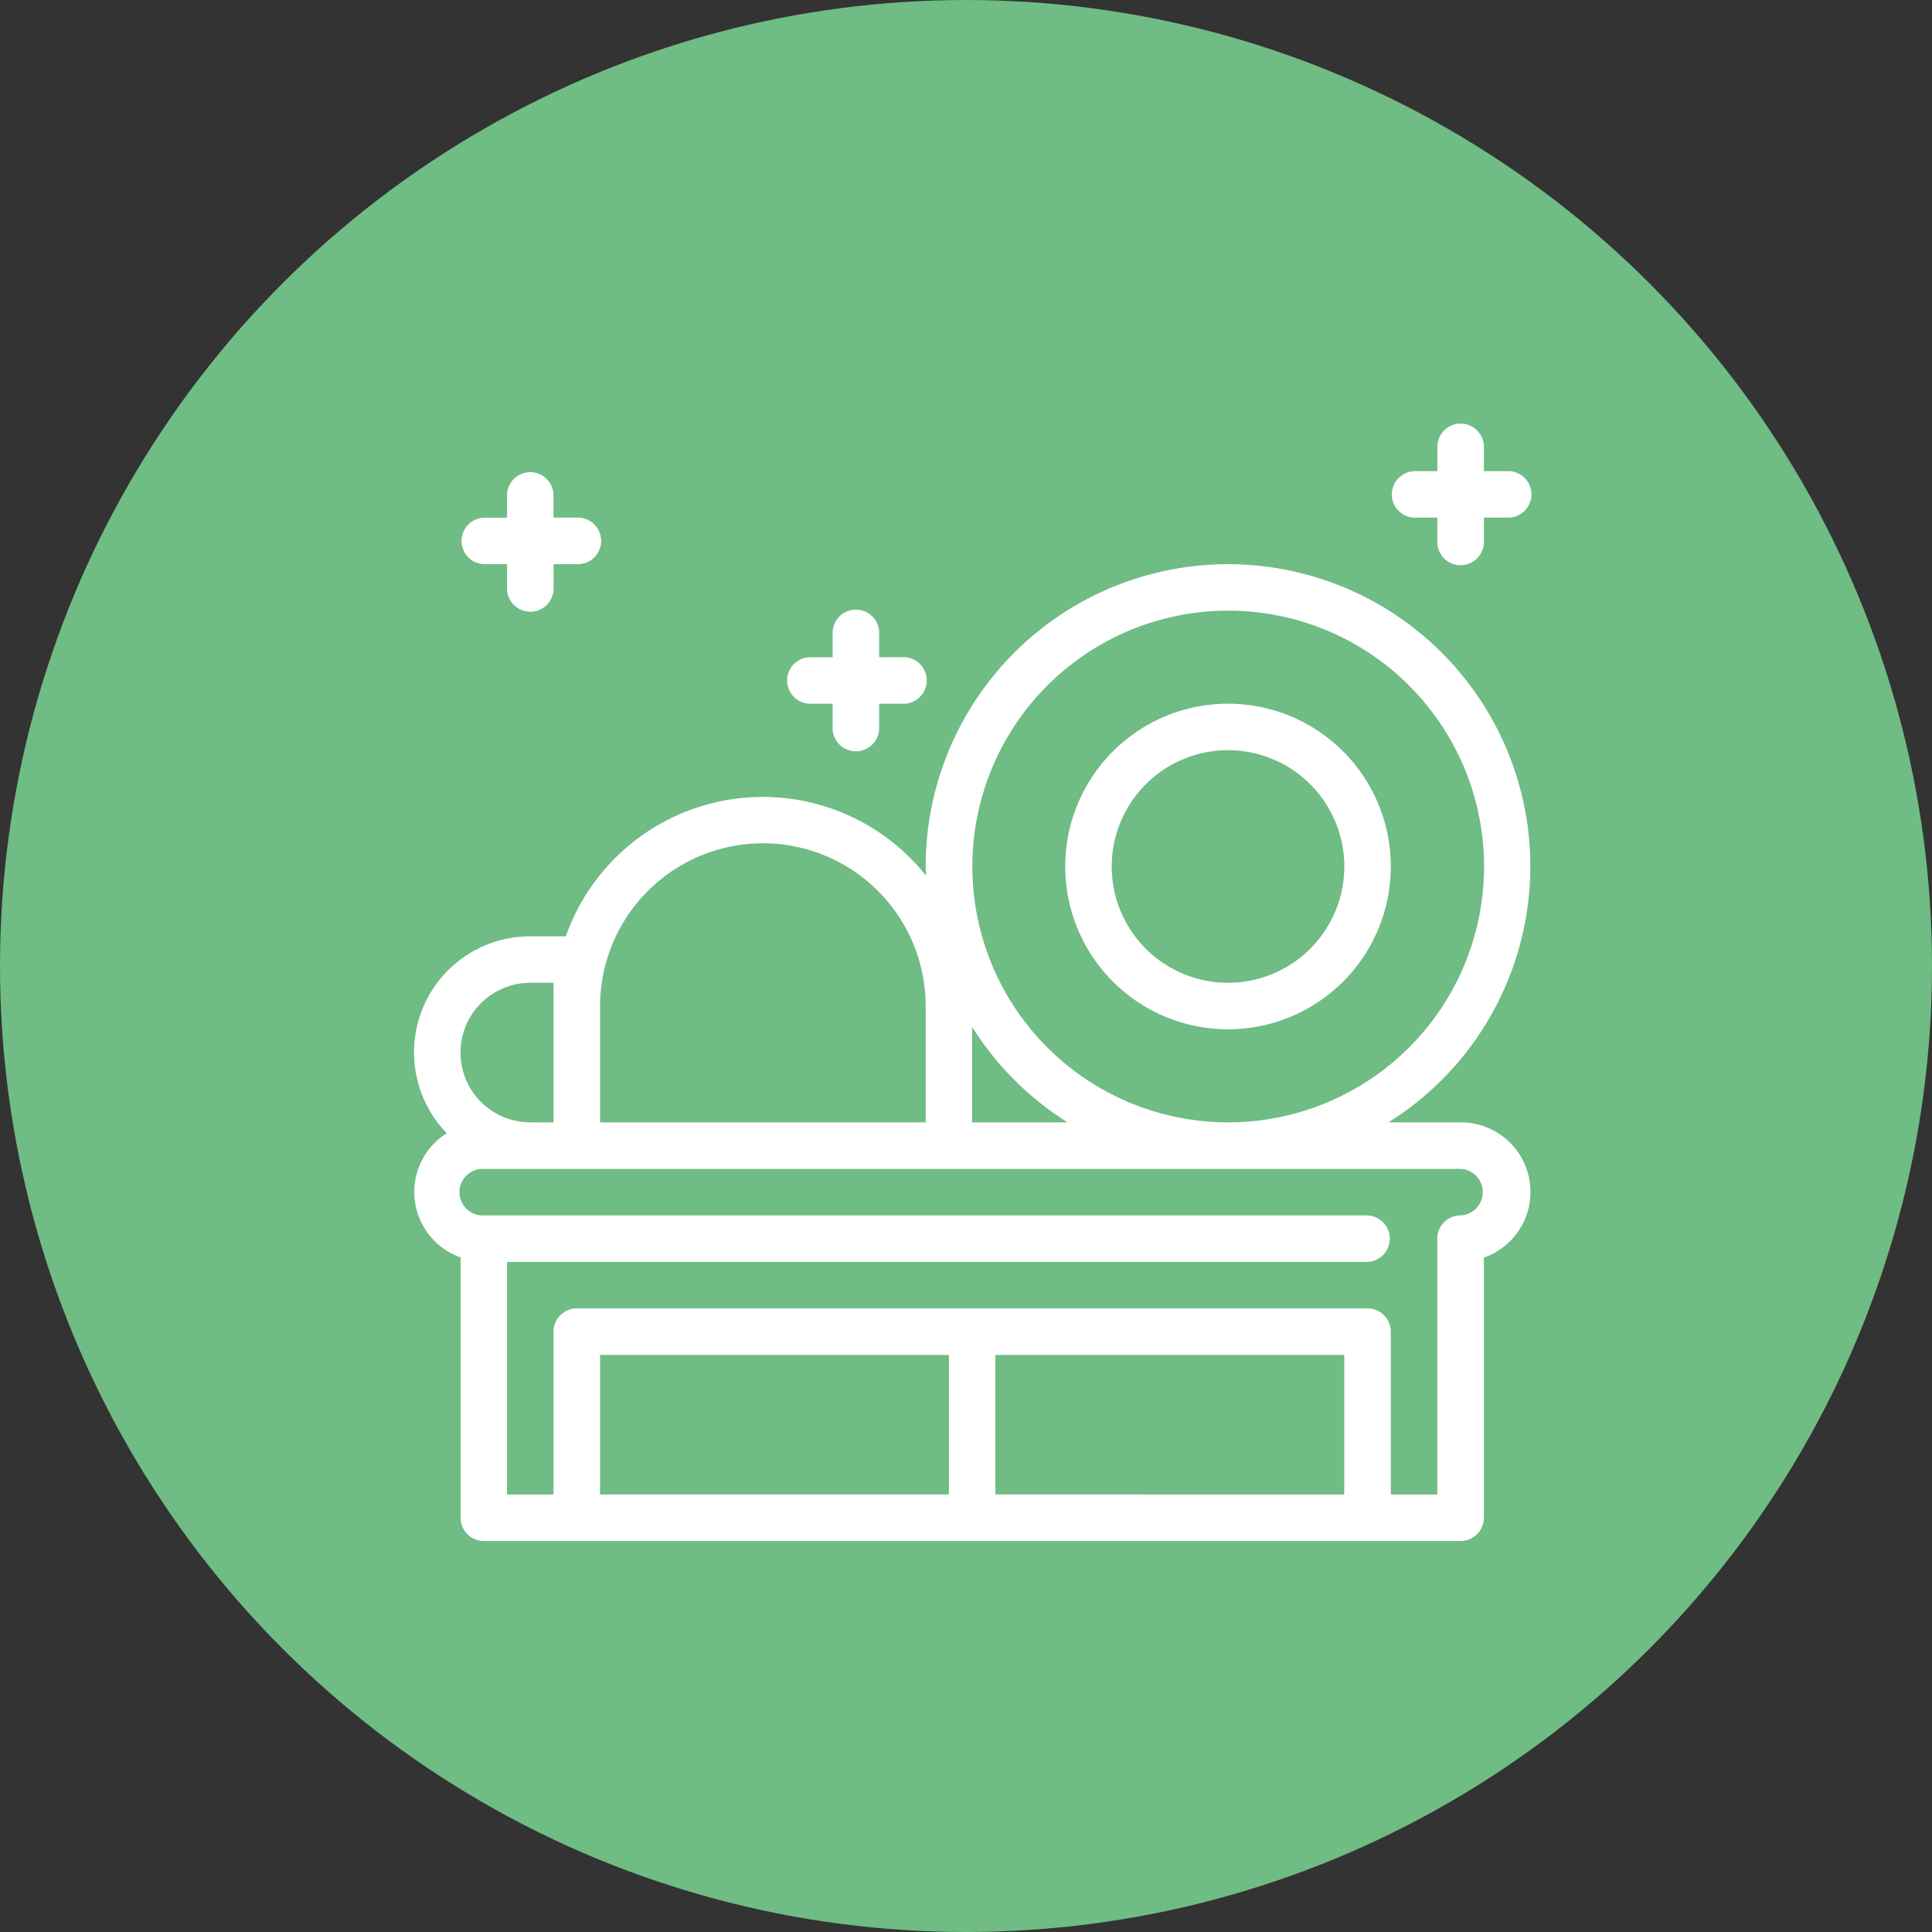 <svg xmlns="http://www.w3.org/2000/svg" width="42" height="42" viewBox="0 0 42 42">
  <rect x="0" y="0" width="42" height="42" fill="#333333" stroke="none"/>
  <g id="icon" transform="translate(-13 -5.5)">
    <circle id="Ellipse_374" data-name="Ellipse 374" cx="21" cy="21" r="21" transform="translate(13 5.5)" fill="#6fbc84"/>
    <g id="Layer_24" data-name="Layer 24" transform="translate(22 14.731)">
      <path id="Path_902" data-name="Path 902" d="M24.269,12.573a6.573,6.573,0,1,0-13.146,0c0,.066.008.131.01.2A4.539,4.539,0,0,0,3.3,14.09H2.528A2.523,2.523,0,0,0,.713,18.37a1.508,1.508,0,0,0,.3,2.7V26.73a.506.506,0,0,0,.506.506H22.752a.506.506,0,0,0,.506-.506V21.075a1.513,1.513,0,0,0-.506-2.941H21.184a6.569,6.569,0,0,0,3.084-5.562ZM14.207,18.134H12.134V16.061a6.61,6.61,0,0,0,2.073,2.073ZM7.584,12.067a3.539,3.539,0,0,1,3.539,3.539v2.528H4.045V15.606A3.544,3.544,0,0,1,7.584,12.067ZM2.528,15.1h.506v3.034H2.528a1.517,1.517,0,1,1,0-3.034Zm9.1,11.123H4.045V23.19h7.584Zm1.011,0V23.19h7.584v3.034Zm10.112-7.078a.506.506,0,0,1,0,1.011.506.506,0,0,0-.506.506v5.562H21.235V22.685a.506.506,0,0,0-.506-.506H3.539a.506.506,0,0,0-.506.506v3.539H2.022V21.168H20.729a.506.506,0,0,0,0-1.011H1.517a.506.506,0,1,1,0-1.011ZM17.7,18.134a5.562,5.562,0,1,1,5.562-5.562A5.562,5.562,0,0,1,17.7,18.134Z" transform="translate(0 -2.966)" fill="#fff"/>
      <path id="Path_903" data-name="Path 903" d="M31.539,12a3.539,3.539,0,1,0,3.539,3.539A3.539,3.539,0,0,0,31.539,12Zm0,6.067a2.528,2.528,0,1,1,2.528-2.528A2.528,2.528,0,0,1,31.539,18.067Z" transform="translate(-13.843 -5.933)" fill="#fff"/>
      <path id="Path_904" data-name="Path 904" d="M2.506,4.022h.506v.506a.506.506,0,1,0,1.011,0V4.022h.506a.506.506,0,1,0,0-1.011H4.022V2.506a.506.506,0,0,0-1.011,0v.506H2.506a.506.506,0,0,0,0,1.011Z" transform="translate(-0.989 -0.989)" fill="#fff"/>
      <path id="Path_905" data-name="Path 905" d="M16.506,10.022h.506v.506a.506.506,0,1,0,1.011,0v-.506h.506a.506.506,0,1,0,0-1.011h-.506V8.506a.506.506,0,1,0-1.011,0v.506h-.506a.506.506,0,0,0,0,1.011Z" transform="translate(-7.911 -3.955)" fill="#fff"/>
      <path id="Path_906" data-name="Path 906" d="M42.506,2.022h.506v.506a.506.506,0,1,0,1.011,0V2.022h.506a.506.506,0,1,0,0-1.011h-.506V.506a.506.506,0,1,0-1.011,0v.506h-.506a.506.506,0,0,0,0,1.011Z" transform="translate(-20.765)" fill="#fff"/>
    </g>
  </g>
</svg>
